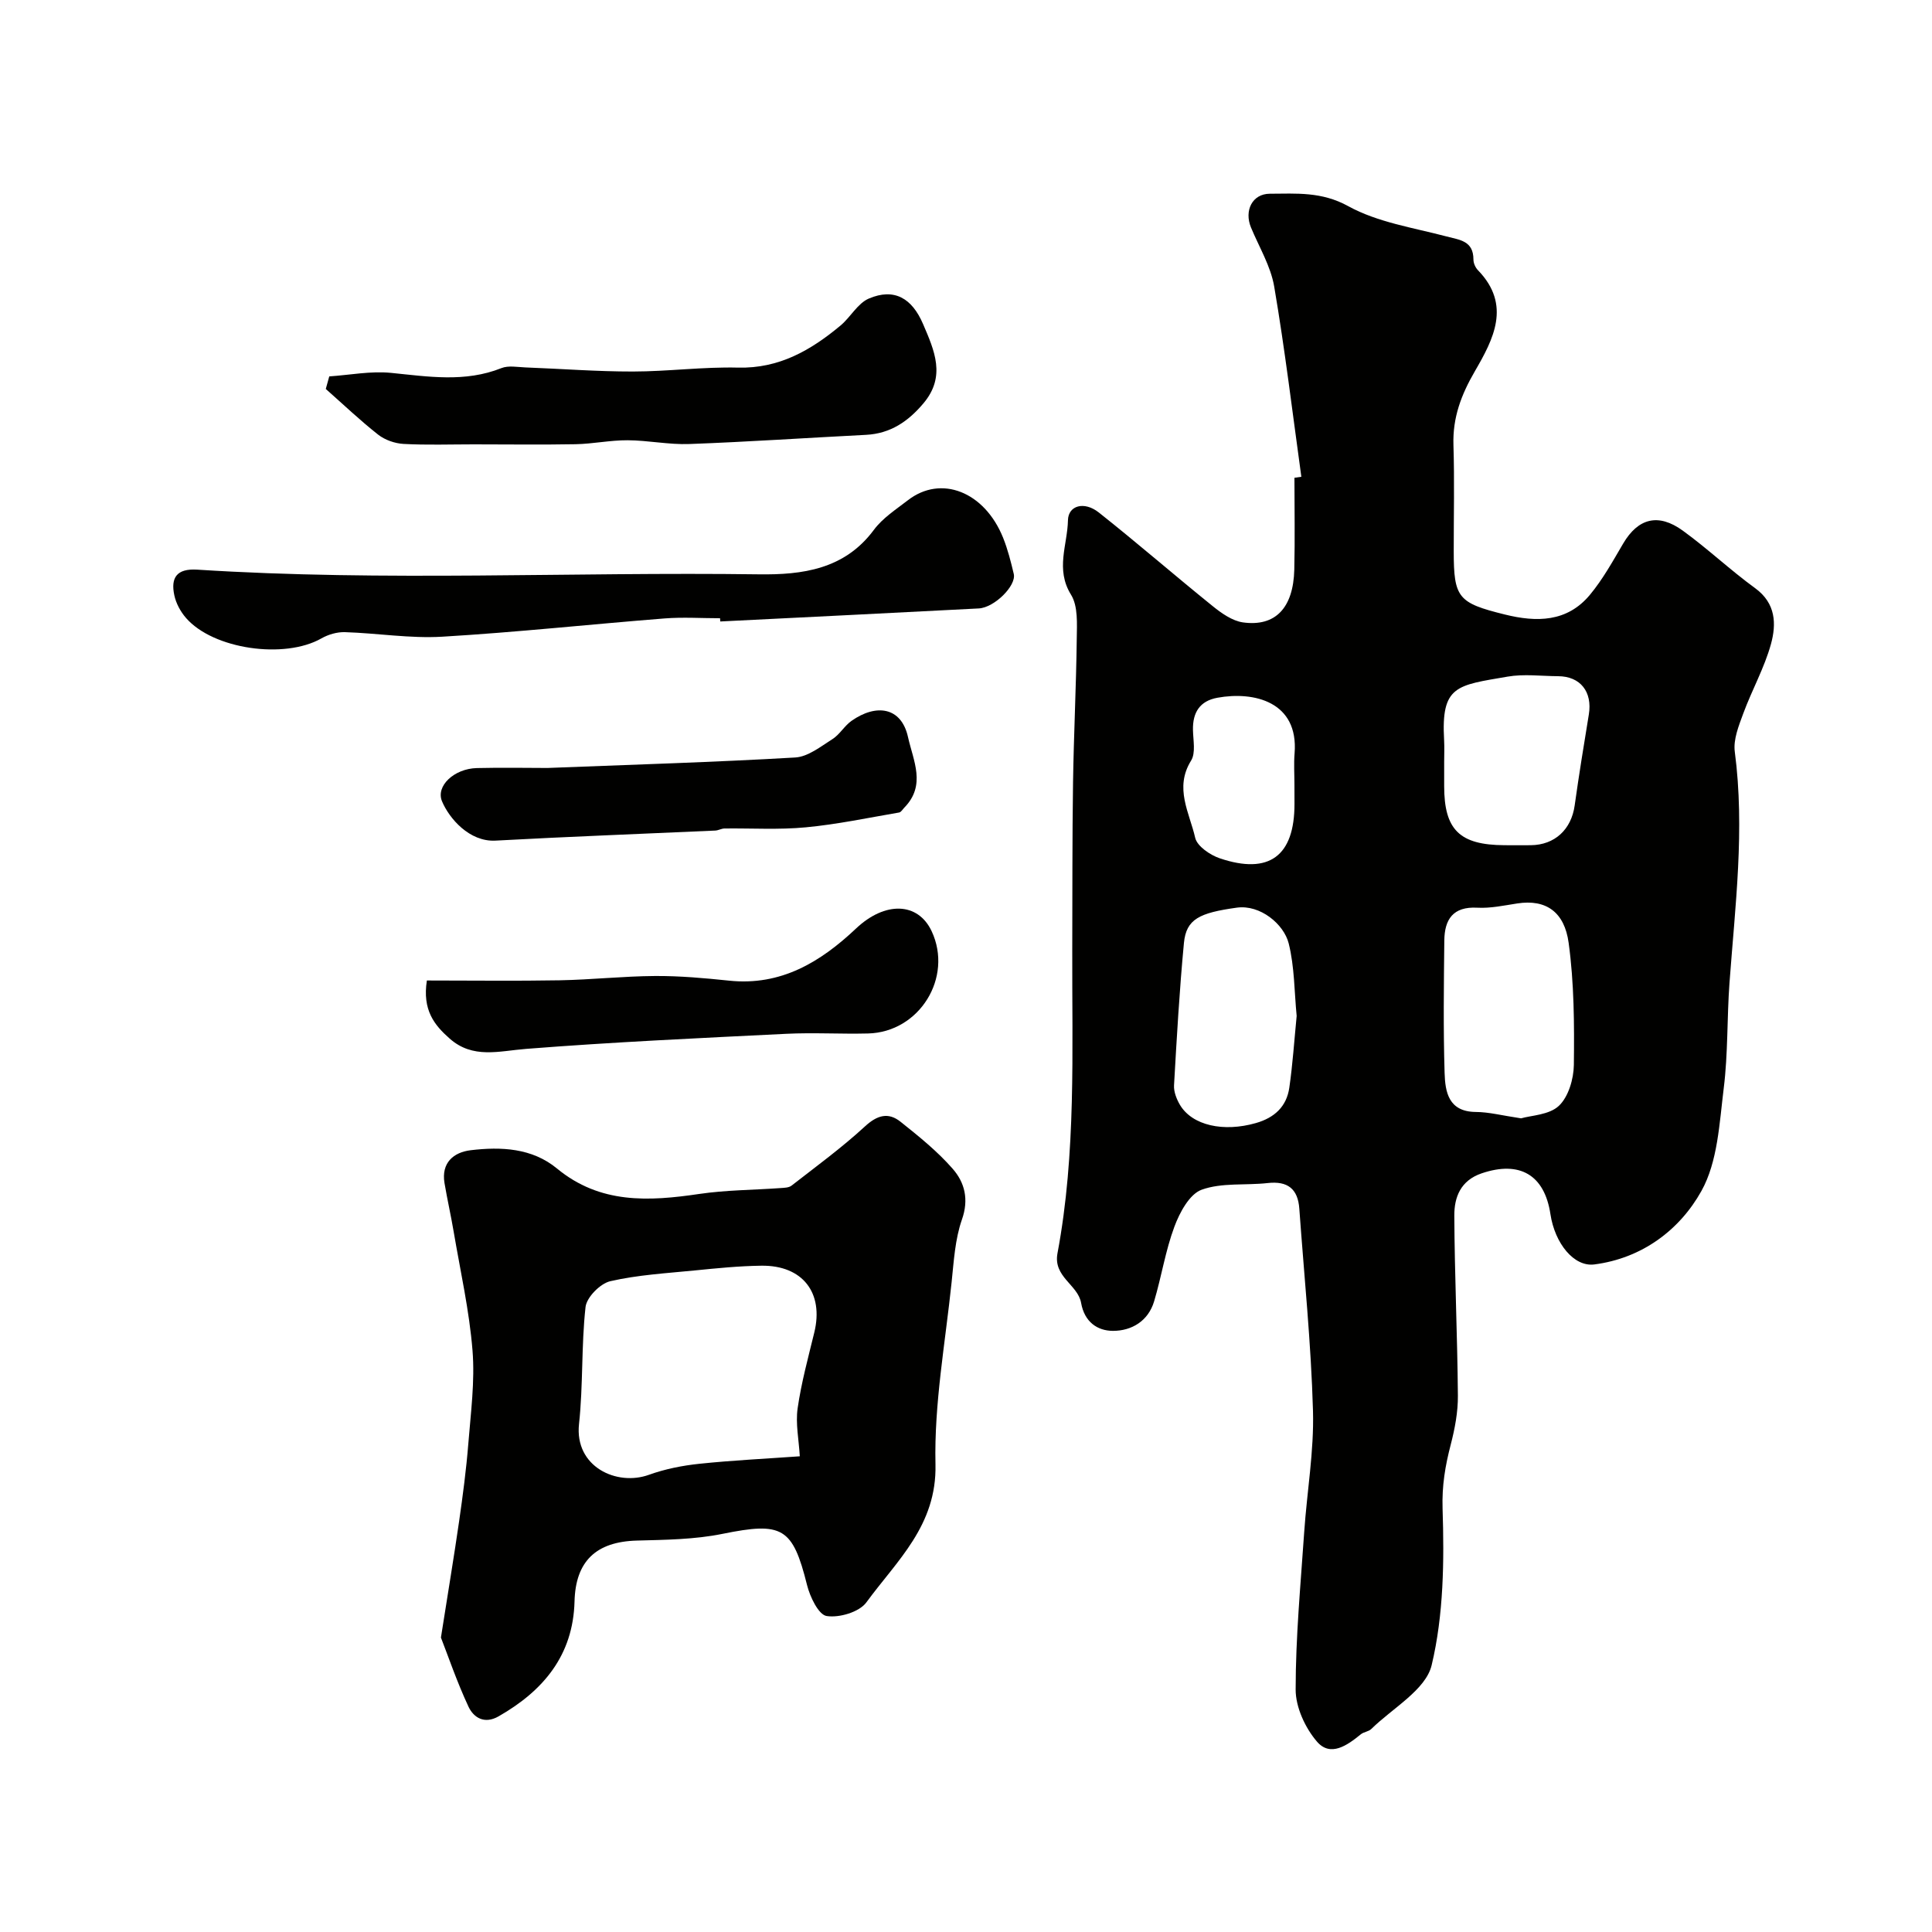 <svg enable-background="new 0 0 400 400" viewBox="0 0 400 400" xmlns="http://www.w3.org/2000/svg"><g fill="#010100"><path d="m269.43 98.71c-1.82-13.13-3.39-26.31-5.62-39.38-.72-4.23-3.13-8.18-4.81-12.24-1.43-3.46.25-6.96 3.89-6.98 5.48-.02 10.73-.47 16.24 2.57 6.08 3.35 13.43 4.45 20.3 6.26 2.8.74 5.63.9 5.63 4.8 0 .75.41 1.67.94 2.21 6.98 7.2 3.17 14.33-.65 20.92-2.83 4.87-4.61 9.61-4.43 15.25.23 7.32.05 14.66.06 21.99 0 9.67.89 10.72 10.55 13.11 6.6 1.64 12.91 1.61 17.63-4.05 2.69-3.23 4.76-7 6.91-10.65 3.06-5.19 7.23-6.36 12.33-2.66 5.16 3.74 9.83 8.17 14.99 11.92 4.31 3.14 4.4 7.44 3.27 11.56-1.36 4.93-3.94 9.51-5.72 14.34-.94 2.55-2.11 5.42-1.77 7.96 2.11 16.05.07 31.95-1.1 47.89-.53 7.25-.29 14.58-1.19 21.78-.9 7.23-1.23 15.19-4.62 21.27-4.5 8.08-12.3 13.94-22.18 15.21-4.23.54-8.17-4.38-9.08-10.41-1.23-8.17-6.38-11.11-14.22-8.46-4.39 1.48-5.7 4.96-5.68 8.77.06 12.42.64 24.85.74 37.27.03 3.38-.63 6.84-1.48 10.13-1.14 4.37-1.84 8.49-1.69 13.24.35 10.82.23 22-2.26 32.42-1.22 5.12-8.11 8.9-12.5 13.22-.55.54-1.56.6-2.17 1.1-2.8 2.29-6.28 4.76-9.07 1.52-2.44-2.83-4.43-7.14-4.42-10.8 0-10.86 1.03-21.72 1.77-32.58.57-8.37 2.05-16.75 1.82-25.09-.39-13.97-1.83-27.91-2.83-41.87-.29-4.11-2.41-5.78-6.56-5.31-4.57.51-9.49-.13-13.66 1.38-2.52.91-4.55 4.71-5.64 7.64-1.86 4.98-2.67 10.34-4.2 15.46-1.22 4.1-4.67 6.13-8.53 6.12-3.21-.01-5.89-1.83-6.59-5.79-.66-3.76-5.81-5.37-4.89-10.27 3.9-20.8 2.99-41.86 3.06-62.86.04-11.53-.01-23.06.16-34.58.15-9.93.65-19.85.77-29.78.04-3.08.29-6.76-1.19-9.14-3.27-5.27-.73-10.32-.63-15.41.06-3.04 3.34-4.01 6.38-1.61 7.97 6.31 15.65 12.99 23.57 19.38 1.83 1.48 4.06 3.06 6.27 3.38 6.73.94 10.45-3.01 10.64-10.95.15-6.33.03-12.66.03-18.99.48-.07.95-.14 1.43-.21zm45.49 132.83c2.07-.61 5.8-.69 7.82-2.58 1.99-1.87 3.07-5.57 3.11-8.48.1-8.43.06-16.95-1.08-25.28-.86-6.33-4.63-9.08-10.64-8.15-2.74.42-5.53 1.03-8.27.88-5.03-.28-6.78 2.43-6.83 6.78-.1 9.15-.22 18.3.06 27.44.12 3.93.8 8.01 6.44 8.07 2.74.01 5.47.74 9.39 1.32zm-46.46-21.2c-.49-4.95-.43-10.14-1.65-15.02-1-3.98-5.89-8.07-10.74-7.4-7.76 1.08-10.47 2.36-10.95 7.31-.93 9.81-1.49 19.65-2.05 29.49-.07 1.33.53 2.85 1.23 4.04 2.56 4.28 9.03 5.67 15.71 3.76 3.86-1.1 6.37-3.42 6.93-7.34.7-4.85 1.02-9.76 1.52-14.84zm30.54-52.57v4.99c0 9.04 3.2 12.18 12.45 12.23 1.83.01 3.66.02 5.49 0 4.97-.05 8.39-3.27 9.08-8.23.88-6.29 1.9-12.56 2.93-18.83.77-4.7-1.75-7.91-6.36-7.93-3.5-.02-7.08-.5-10.47.09-10.53 1.82-13.79 1.79-13.13 13.19.08 1.49.01 2.99.01 4.49zm-31 4.7c0-2.17-.15-4.34.03-6.5.86-10.69-8.4-12.89-15.97-11.51-3.65.66-5.14 3.04-5.07 6.65.04 2.15.6 4.78-.39 6.37-3.52 5.66-.32 10.81.85 15.97.4 1.75 3.09 3.58 5.11 4.26 10.21 3.44 15.45-.49 15.45-11.24-.01-1.33-.01-2.67-.01-4z"/><path d="m91.29 339.04c1.49-9.51 2.71-16.77 3.76-24.05.77-5.35 1.48-10.71 1.91-16.09.51-6.42 1.38-12.92.87-19.28-.66-8.25-2.51-16.41-3.9-24.6-.57-3.37-1.33-6.7-1.9-10.07-.71-4.23 1.9-6.39 5.43-6.81 6.28-.75 12.7-.47 17.86 3.79 8.93 7.37 19 6.81 29.48 5.26 5.52-.81 11.16-.81 16.74-1.21.8-.06 1.77-.06 2.34-.51 5.14-4 10.42-7.86 15.2-12.26 2.55-2.35 4.84-2.98 7.37-.96 3.79 3.02 7.63 6.11 10.8 9.74 2.46 2.82 3.39 6.29 1.91 10.5-1.43 4.08-1.68 8.62-2.14 12.99-1.31 12.56-3.63 25.16-3.34 37.7.3 12.68-8.01 19.95-14.32 28.59-1.47 2-5.61 3.22-8.21 2.81-1.68-.26-3.45-3.97-4.06-6.41-2.98-11.96-5.12-13.12-17.51-10.6-5.77 1.17-11.8 1.23-17.72 1.39-8.47.23-12.7 4.29-12.91 12.6-.29 11.15-6.44 18.49-15.72 23.79-2.97 1.7-5.18.23-6.23-1.99-2.42-5.18-4.27-10.64-5.71-14.32zm74.3-37.53c-.2-3.44-.9-6.77-.45-9.93.76-5.29 2.18-10.49 3.45-15.7 2-8.2-2.4-13.94-10.96-13.83-4.6.06-9.19.52-13.77.98-5.86.58-11.8.92-17.51 2.23-2.08.48-4.89 3.33-5.12 5.34-.89 8.02-.48 16.19-1.35 24.22-.96 8.87 7.83 12.93 14.48 10.52 3.33-1.2 6.91-1.91 10.44-2.28 6.88-.72 13.79-1.05 20.79-1.55z"/><path d="m149.08 128c-3.83 0-7.68-.26-11.49.04-15.33 1.21-30.64 2.87-45.99 3.78-6.69.4-13.45-.73-20.19-.94-1.62-.05-3.44.48-4.86 1.29-7.63 4.35-22.4 2.27-28.05-4.24-1.13-1.3-2.06-3.02-2.41-4.69-.78-3.65.51-5.57 4.75-5.3 38.74 2.48 77.52.44 116.28.97 8.97.12 17.73-1.01 23.8-9.2 1.81-2.45 4.58-4.23 7.05-6.14 6.86-5.32 15.88-1.78 19.72 7.79.96 2.4 1.6 4.94 2.2 7.47.57 2.42-4.01 6.97-7.24 7.14-17.84.93-35.69 1.81-53.53 2.7-.01-.22-.03-.44-.04-.67z"/><path d="m68.17 77.93c4.27-.29 8.6-1.15 12.8-.73 7.71.77 15.3 2.02 22.85-.99 1.44-.57 3.29-.21 4.95-.14 7.42.28 14.85.86 22.27.85 7.26-.01 14.53-.99 21.78-.81 8.51.21 15.07-3.61 21.2-8.71 2.08-1.74 3.55-4.6 5.87-5.59 5.26-2.24 8.93-.07 11.22 5.28 2.36 5.5 4.77 10.83.1 16.39-3.16 3.76-6.84 6.29-11.91 6.55-12.19.62-24.37 1.45-36.57 1.9-4.25.16-8.52-.76-12.79-.78-3.59-.02-7.18.75-10.78.82-7.03.13-14.06.03-21.08.03-4.85 0-9.7.17-14.53-.09-1.8-.1-3.86-.82-5.27-1.93-3.76-2.96-7.24-6.28-10.83-9.45.24-.87.48-1.73.72-2.6z"/><path d="m88.38 203c9.32 0 18.4.12 27.48-.04 6.6-.12 13.18-.85 19.78-.89 5.09-.03 10.21.43 15.28.96 10.76 1.14 18.96-3.85 26.32-10.8 6-5.66 12.82-5.47 15.65.57 4.48 9.58-2.53 20.91-13.17 21.17-5.66.14-11.33-.21-16.97.07-17.95.89-35.91 1.71-53.82 3.12-5.62.44-11.03 2.13-15.85-2.15-3.15-2.78-5.66-5.88-4.7-12.01z"/><path d="m113.34 159c18-.7 34.66-1.2 51.3-2.17 2.64-.15 5.27-2.26 7.7-3.8 1.51-.95 2.48-2.74 3.95-3.78 5.08-3.58 10.31-2.92 11.7 3.34 1.1 4.94 3.79 9.97-.76 14.62-.35.36-.67.94-1.08 1.01-6.43 1.1-12.84 2.46-19.32 3.07-5.57.53-11.22.17-16.83.24-.64.01-1.27.4-1.91.43-15.16.69-30.33 1.25-45.49 2.08-5.41.3-9.61-4.6-11.09-8.15-1.31-3.14 2.48-6.74 7.2-6.87 5.32-.13 10.65-.02 14.63-.02z"/></g></svg>